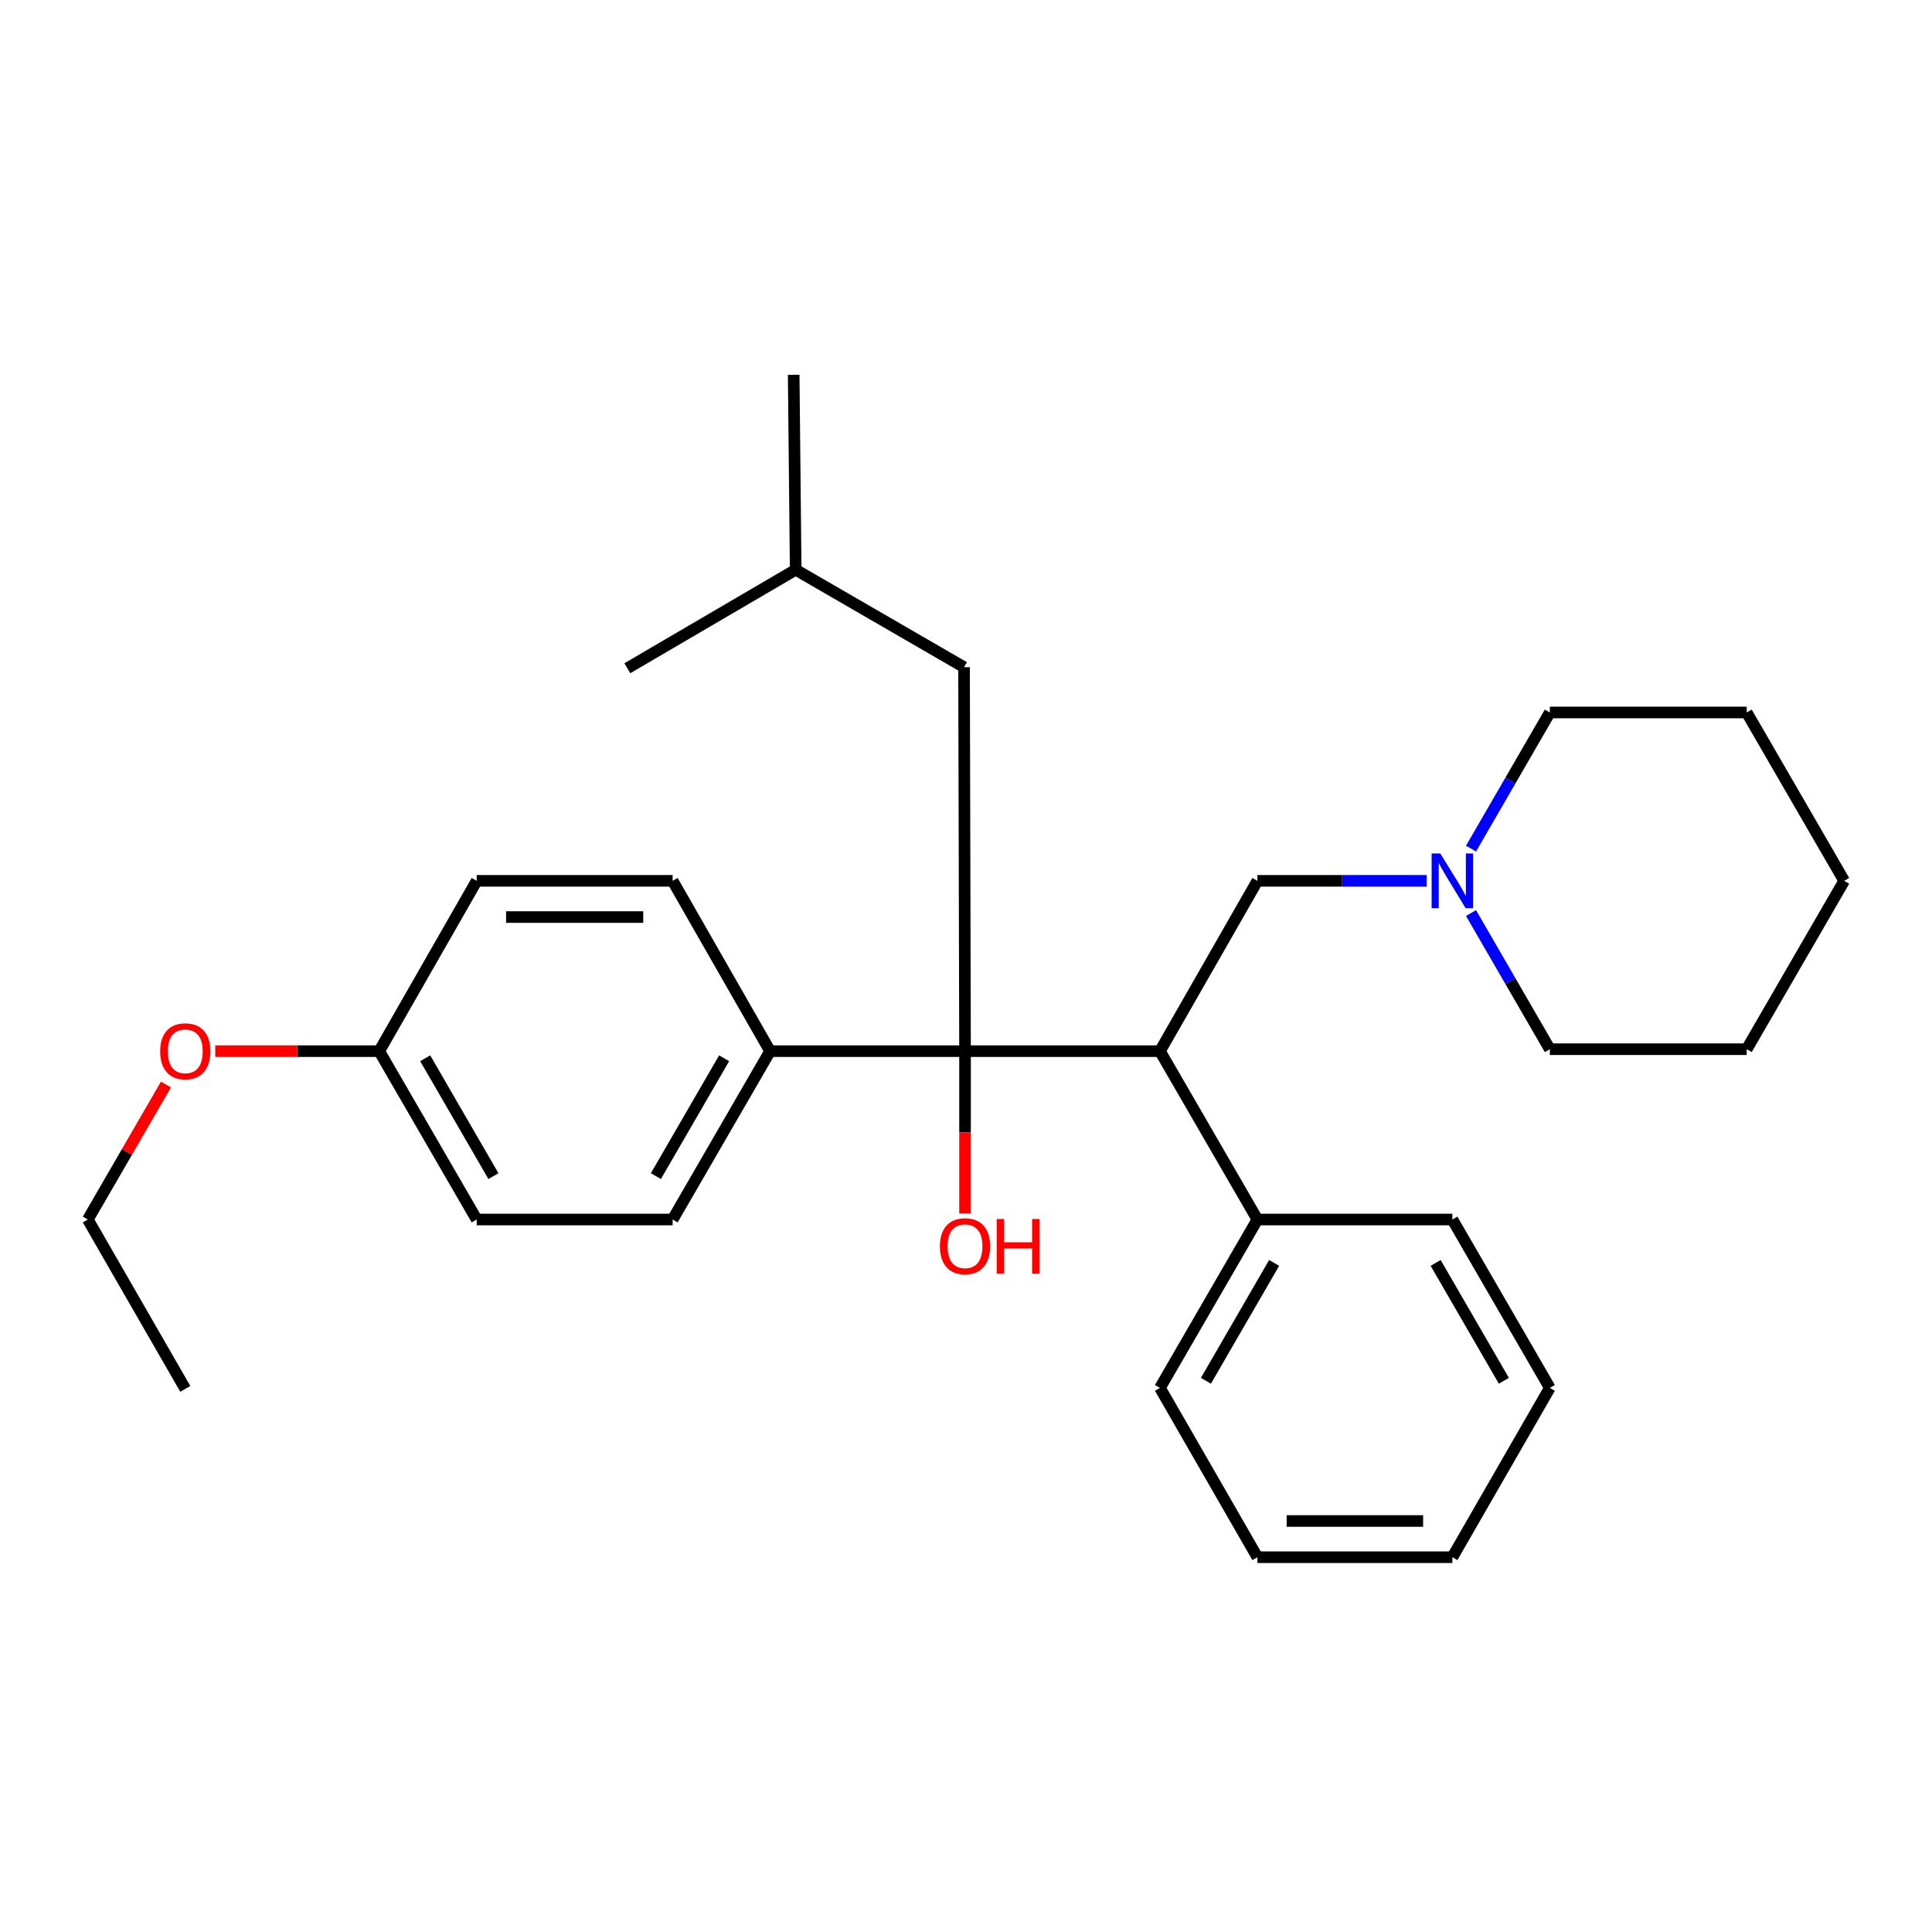 <?xml version='1.0' encoding='iso-8859-1'?>
<svg version='1.1' baseProfile='full'
              xmlns='http://www.w3.org/2000/svg'
                      xmlns:rdkit='http://www.rdkit.org/xml'
                      xmlns:xlink='http://www.w3.org/1999/xlink'
                  xml:space='preserve'
width='1000px' height='1000px' viewBox='0 0 1000 1000'>
<!-- END OF HEADER -->
<rect style='opacity:1.0;fill:#FFFFFF;stroke:none' width='1000' height='1000' x='0' y='0'> </rect>
<path class='bond-0' d='M 499.5,544.078 L 600.393,544.078' style='fill:none;fill-rule:evenodd;stroke:#000000;stroke-width:6px;stroke-linecap:butt;stroke-linejoin:miter;stroke-opacity:1' />
<path class='bond-3' d='M 499.5,544.078 L 398.596,544.078' style='fill:none;fill-rule:evenodd;stroke:#000000;stroke-width:6px;stroke-linecap:butt;stroke-linejoin:miter;stroke-opacity:1' />
<path class='bond-4' d='M 499.5,544.078 L 498.99,345.343' style='fill:none;fill-rule:evenodd;stroke:#000000;stroke-width:6px;stroke-linecap:butt;stroke-linejoin:miter;stroke-opacity:1' />
<path class='bond-6' d='M 499.5,544.078 L 499.5,586.103' style='fill:none;fill-rule:evenodd;stroke:#000000;stroke-width:6px;stroke-linecap:butt;stroke-linejoin:miter;stroke-opacity:1' />
<path class='bond-6' d='M 499.5,586.103 L 499.5,628.129' style='fill:none;fill-rule:evenodd;stroke:#FF0000;stroke-width:6px;stroke-linecap:butt;stroke-linejoin:miter;stroke-opacity:1' />
<path class='bond-2' d='M 600.393,544.078 L 650.835,455.922' style='fill:none;fill-rule:evenodd;stroke:#000000;stroke-width:6px;stroke-linecap:butt;stroke-linejoin:miter;stroke-opacity:1' />
<path class='bond-5' d='M 600.393,544.078 L 650.835,631.223' style='fill:none;fill-rule:evenodd;stroke:#000000;stroke-width:6px;stroke-linecap:butt;stroke-linejoin:miter;stroke-opacity:1' />
<path class='bond-1' d='M 738.486,455.922 L 694.66,455.922' style='fill:none;fill-rule:evenodd;stroke:#0000FF;stroke-width:6px;stroke-linecap:butt;stroke-linejoin:miter;stroke-opacity:1' />
<path class='bond-1' d='M 694.66,455.922 L 650.835,455.922' style='fill:none;fill-rule:evenodd;stroke:#000000;stroke-width:6px;stroke-linecap:butt;stroke-linejoin:miter;stroke-opacity:1' />
<path class='bond-13' d='M 761.402,439.245 L 781.796,404.011' style='fill:none;fill-rule:evenodd;stroke:#0000FF;stroke-width:6px;stroke-linecap:butt;stroke-linejoin:miter;stroke-opacity:1' />
<path class='bond-13' d='M 781.796,404.011 L 802.19,368.777' style='fill:none;fill-rule:evenodd;stroke:#000000;stroke-width:6px;stroke-linecap:butt;stroke-linejoin:miter;stroke-opacity:1' />
<path class='bond-14' d='M 761.402,472.6 L 781.796,507.833' style='fill:none;fill-rule:evenodd;stroke:#0000FF;stroke-width:6px;stroke-linecap:butt;stroke-linejoin:miter;stroke-opacity:1' />
<path class='bond-14' d='M 781.796,507.833 L 802.19,543.067' style='fill:none;fill-rule:evenodd;stroke:#000000;stroke-width:6px;stroke-linecap:butt;stroke-linejoin:miter;stroke-opacity:1' />
<path class='bond-7' d='M 398.596,544.078 L 348.155,631.223' style='fill:none;fill-rule:evenodd;stroke:#000000;stroke-width:6px;stroke-linecap:butt;stroke-linejoin:miter;stroke-opacity:1' />
<path class='bond-7' d='M 374.805,547.758 L 339.496,608.759' style='fill:none;fill-rule:evenodd;stroke:#000000;stroke-width:6px;stroke-linecap:butt;stroke-linejoin:miter;stroke-opacity:1' />
<path class='bond-8' d='M 398.596,544.078 L 348.155,455.922' style='fill:none;fill-rule:evenodd;stroke:#000000;stroke-width:6px;stroke-linecap:butt;stroke-linejoin:miter;stroke-opacity:1' />
<path class='bond-15' d='M 498.99,345.343 L 411.845,294.901' style='fill:none;fill-rule:evenodd;stroke:#000000;stroke-width:6px;stroke-linecap:butt;stroke-linejoin:miter;stroke-opacity:1' />
<path class='bond-16' d='M 650.835,631.223 L 600.393,718.368' style='fill:none;fill-rule:evenodd;stroke:#000000;stroke-width:6px;stroke-linecap:butt;stroke-linejoin:miter;stroke-opacity:1' />
<path class='bond-16' d='M 659.494,653.686 L 624.185,714.688' style='fill:none;fill-rule:evenodd;stroke:#000000;stroke-width:6px;stroke-linecap:butt;stroke-linejoin:miter;stroke-opacity:1' />
<path class='bond-17' d='M 650.835,631.223 L 751.749,631.223' style='fill:none;fill-rule:evenodd;stroke:#000000;stroke-width:6px;stroke-linecap:butt;stroke-linejoin:miter;stroke-opacity:1' />
<path class='bond-11' d='M 348.155,631.223 L 246.741,631.223' style='fill:none;fill-rule:evenodd;stroke:#000000;stroke-width:6px;stroke-linecap:butt;stroke-linejoin:miter;stroke-opacity:1' />
<path class='bond-10' d='M 348.155,455.922 L 246.741,455.922' style='fill:none;fill-rule:evenodd;stroke:#000000;stroke-width:6px;stroke-linecap:butt;stroke-linejoin:miter;stroke-opacity:1' />
<path class='bond-10' d='M 332.943,474.67 L 261.953,474.67' style='fill:none;fill-rule:evenodd;stroke:#000000;stroke-width:6px;stroke-linecap:butt;stroke-linejoin:miter;stroke-opacity:1' />
<path class='bond-9' d='M 196.289,544.078 L 246.741,455.922' style='fill:none;fill-rule:evenodd;stroke:#000000;stroke-width:6px;stroke-linecap:butt;stroke-linejoin:miter;stroke-opacity:1' />
<path class='bond-12' d='M 196.289,544.078 L 153.853,544.078' style='fill:none;fill-rule:evenodd;stroke:#000000;stroke-width:6px;stroke-linecap:butt;stroke-linejoin:miter;stroke-opacity:1' />
<path class='bond-12' d='M 153.853,544.078 L 111.416,544.078' style='fill:none;fill-rule:evenodd;stroke:#FF0000;stroke-width:6px;stroke-linecap:butt;stroke-linejoin:miter;stroke-opacity:1' />
<path class='bond-28' d='M 196.289,544.078 L 246.741,631.223' style='fill:none;fill-rule:evenodd;stroke:#000000;stroke-width:6px;stroke-linecap:butt;stroke-linejoin:miter;stroke-opacity:1' />
<path class='bond-28' d='M 220.082,547.756 L 255.398,608.758' style='fill:none;fill-rule:evenodd;stroke:#000000;stroke-width:6px;stroke-linecap:butt;stroke-linejoin:miter;stroke-opacity:1' />
<path class='bond-18' d='M 85.904,561.355 L 65.679,596.289' style='fill:none;fill-rule:evenodd;stroke:#FF0000;stroke-width:6px;stroke-linecap:butt;stroke-linejoin:miter;stroke-opacity:1' />
<path class='bond-18' d='M 65.679,596.289 L 45.455,631.223' style='fill:none;fill-rule:evenodd;stroke:#000000;stroke-width:6px;stroke-linecap:butt;stroke-linejoin:miter;stroke-opacity:1' />
<path class='bond-22' d='M 802.19,368.777 L 904.094,368.777' style='fill:none;fill-rule:evenodd;stroke:#000000;stroke-width:6px;stroke-linecap:butt;stroke-linejoin:miter;stroke-opacity:1' />
<path class='bond-21' d='M 802.19,543.067 L 904.094,543.067' style='fill:none;fill-rule:evenodd;stroke:#000000;stroke-width:6px;stroke-linecap:butt;stroke-linejoin:miter;stroke-opacity:1' />
<path class='bond-19' d='M 411.845,294.901 L 410.814,193.987' style='fill:none;fill-rule:evenodd;stroke:#000000;stroke-width:6px;stroke-linecap:butt;stroke-linejoin:miter;stroke-opacity:1' />
<path class='bond-20' d='M 411.845,294.901 L 324.7,345.884' style='fill:none;fill-rule:evenodd;stroke:#000000;stroke-width:6px;stroke-linecap:butt;stroke-linejoin:miter;stroke-opacity:1' />
<path class='bond-25' d='M 600.393,718.368 L 650.835,806.013' style='fill:none;fill-rule:evenodd;stroke:#000000;stroke-width:6px;stroke-linecap:butt;stroke-linejoin:miter;stroke-opacity:1' />
<path class='bond-24' d='M 751.749,631.223 L 802.19,718.368' style='fill:none;fill-rule:evenodd;stroke:#000000;stroke-width:6px;stroke-linecap:butt;stroke-linejoin:miter;stroke-opacity:1' />
<path class='bond-24' d='M 743.089,653.686 L 778.398,714.688' style='fill:none;fill-rule:evenodd;stroke:#000000;stroke-width:6px;stroke-linecap:butt;stroke-linejoin:miter;stroke-opacity:1' />
<path class='bond-23' d='M 45.455,631.223 L 95.906,718.868' style='fill:none;fill-rule:evenodd;stroke:#000000;stroke-width:6px;stroke-linecap:butt;stroke-linejoin:miter;stroke-opacity:1' />
<path class='bond-26' d='M 904.094,543.067 L 954.545,455.922' style='fill:none;fill-rule:evenodd;stroke:#000000;stroke-width:6px;stroke-linecap:butt;stroke-linejoin:miter;stroke-opacity:1' />
<path class='bond-30' d='M 904.094,368.777 L 954.545,455.922' style='fill:none;fill-rule:evenodd;stroke:#000000;stroke-width:6px;stroke-linecap:butt;stroke-linejoin:miter;stroke-opacity:1' />
<path class='bond-27' d='M 802.19,718.368 L 751.749,806.013' style='fill:none;fill-rule:evenodd;stroke:#000000;stroke-width:6px;stroke-linecap:butt;stroke-linejoin:miter;stroke-opacity:1' />
<path class='bond-29' d='M 650.835,806.013 L 751.749,806.013' style='fill:none;fill-rule:evenodd;stroke:#000000;stroke-width:6px;stroke-linecap:butt;stroke-linejoin:miter;stroke-opacity:1' />
<path class='bond-29' d='M 665.972,787.265 L 736.612,787.265' style='fill:none;fill-rule:evenodd;stroke:#000000;stroke-width:6px;stroke-linecap:butt;stroke-linejoin:miter;stroke-opacity:1' />
<path  class='atom-2' d='M 745.489 441.762
L 754.769 456.762
Q 755.689 458.242, 757.169 460.922
Q 758.649 463.602, 758.729 463.762
L 758.729 441.762
L 762.489 441.762
L 762.489 470.082
L 758.609 470.082
L 748.649 453.682
Q 747.489 451.762, 746.249 449.562
Q 745.049 447.362, 744.689 446.682
L 744.689 470.082
L 741.009 470.082
L 741.009 441.762
L 745.489 441.762
' fill='#0000FF'/>
<path  class='atom-7' d='M 486.5 645.051
Q 486.5 638.251, 489.86 634.451
Q 493.22 630.651, 499.5 630.651
Q 505.78 630.651, 509.14 634.451
Q 512.5 638.251, 512.5 645.051
Q 512.5 651.931, 509.1 655.851
Q 505.7 659.731, 499.5 659.731
Q 493.26 659.731, 489.86 655.851
Q 486.5 651.971, 486.5 645.051
M 499.5 656.531
Q 503.82 656.531, 506.14 653.651
Q 508.5 650.731, 508.5 645.051
Q 508.5 639.491, 506.14 636.691
Q 503.82 633.851, 499.5 633.851
Q 495.18 633.851, 492.82 636.651
Q 490.5 639.451, 490.5 645.051
Q 490.5 650.771, 492.82 653.651
Q 495.18 656.531, 499.5 656.531
' fill='#FF0000'/>
<path  class='atom-7' d='M 515.9 630.971
L 519.74 630.971
L 519.74 643.011
L 534.22 643.011
L 534.22 630.971
L 538.06 630.971
L 538.06 659.291
L 534.22 659.291
L 534.22 646.211
L 519.74 646.211
L 519.74 659.291
L 515.9 659.291
L 515.9 630.971
' fill='#FF0000'/>
<path  class='atom-13' d='M 82.906 544.158
Q 82.906 537.358, 86.266 533.558
Q 89.626 529.758, 95.906 529.758
Q 102.186 529.758, 105.546 533.558
Q 108.906 537.358, 108.906 544.158
Q 108.906 551.038, 105.506 554.958
Q 102.106 558.838, 95.906 558.838
Q 89.666 558.838, 86.266 554.958
Q 82.906 551.078, 82.906 544.158
M 95.906 555.638
Q 100.226 555.638, 102.546 552.758
Q 104.906 549.838, 104.906 544.158
Q 104.906 538.598, 102.546 535.798
Q 100.226 532.958, 95.906 532.958
Q 91.586 532.958, 89.226 535.758
Q 86.906 538.558, 86.906 544.158
Q 86.906 549.878, 89.226 552.758
Q 91.586 555.638, 95.906 555.638
' fill='#FF0000'/>
</svg>
